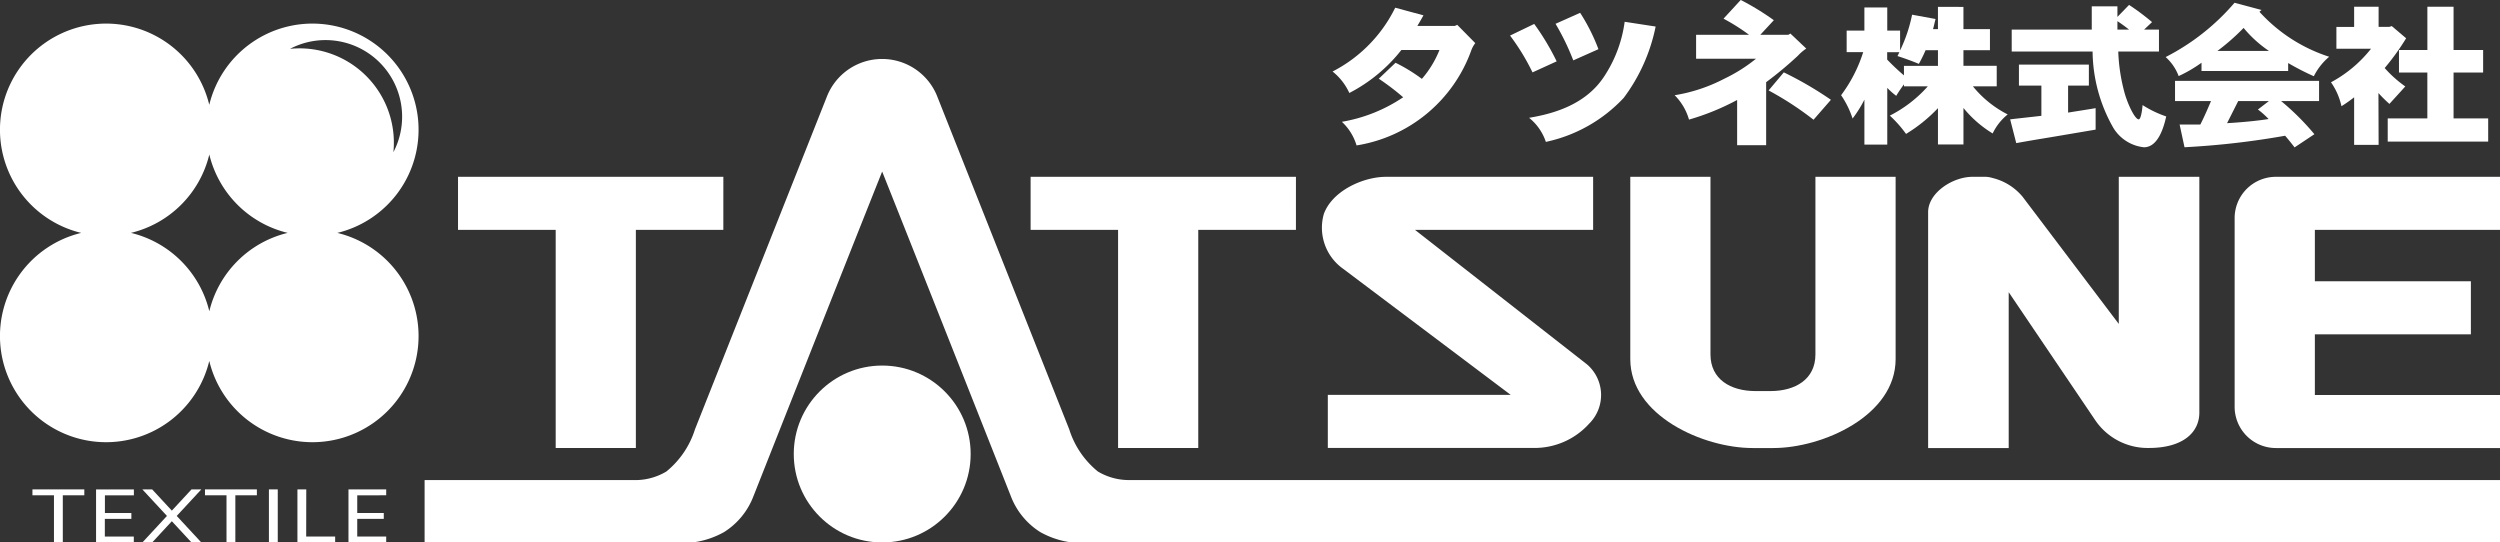 <svg xmlns="http://www.w3.org/2000/svg" width="164" height="35.585" viewBox="0 0 164 35.585">
  <rect x="0" y="0" width="164" height="35.585" fill="#333333" stroke="none"/>
  <g id="グループ_3130" data-name="グループ 3130" transform="translate(-103.463 -50)">
    <g id="グループ_2391" data-name="グループ 2391" transform="translate(32.46 -321.318)">
      <g id="グループ_2384" data-name="グループ 2384" transform="translate(101.049 371.318)">
        <path id="パス_4" data-name="パス 4" d="M171.359,403.339H153.953v3.481h6.407v14.311h5.26V406.82h5.738Z" transform="translate(-153.953 -391.74)" fill="#fff"/>
        <path id="パス_5" data-name="パス 5" d="M275.059,403.339H257.653v3.481h5.738v14.311h5.26V406.82h6.407Z" transform="translate(-220.091 -391.74)" fill="#fff"/>
        <path id="パス_6" data-name="パス 6" d="M432.707,403.339v9.65l-6.31-8.343a3.7,3.7,0,0,0-2-1.237,1.562,1.562,0,0,0-.465-.07h-.824c-1.288,0-2.908,1.039-2.908,2.321v15.471h5.286V410.908l5.675,8.395a4.156,4.156,0,0,0,3.487,1.824l.025,0c2.275,0,3.319-1.039,3.319-2.321V403.339Z" transform="translate(-323.761 -391.74)" fill="#fff"/>
        <path id="パス_7" data-name="パス 7" d="M493.122,406.82v-3.481h-14.7a2.707,2.707,0,0,0-2.708,2.708v12.377a2.707,2.707,0,0,0,2.708,2.707h14.7V417.65H480.977v-3.978h10.235v-3.481H480.977V406.82Z" transform="translate(-359.168 -391.74)" fill="#fff"/>
        <path id="パス_8" data-name="パス 8" d="M378.4,403.339v11.655c0,1.627-1.319,2.4-2.947,2.4h-.991c-1.627,0-2.947-.773-2.947-2.4V403.339h-5.26v11.955c0,3.72,4.8,5.837,8.021,5.837h1.364c3.224,0,8.021-2.117,8.021-5.837V403.339Z" transform="translate(-289.354 -391.74)" fill="#fff"/>
        <path id="パス_9" data-name="パス 9" d="M327.761,415.65l-11.291-8.83h11.685v-3.481H314.572c-1.516,0-3.538.929-4.083,2.44a3.3,3.3,0,0,0,1.276,3.6l10.986,8.266h-12v3.481H324.3a4.822,4.822,0,0,0,3.6-1.6A2.646,2.646,0,0,0,327.761,415.65Z" transform="translate(-253.692 -391.74)" fill="#fff"/>
        <g id="グループ_2383" data-name="グループ 2383" transform="translate(57.369)">
          <g id="グループ_2382" data-name="グループ 2382">
            <path id="パス_10" data-name="パス 10" d="M318.3,373.21q-.183.332-.4.694h2.46l.155-.071,1.185,1.2a1.741,1.741,0,0,0-.266.483,9.6,9.6,0,0,1-7.523,6.228,3.454,3.454,0,0,0-.964-1.55,10.249,10.249,0,0,0,4.022-1.61,16.241,16.241,0,0,0-1.6-1.217l1.1-1.046a11.152,11.152,0,0,1,1.728,1.057,6.659,6.659,0,0,0,1.152-1.892h-2.5a10.426,10.426,0,0,1-3.412,2.818,3.816,3.816,0,0,0-1.1-1.409,9.308,9.308,0,0,0,4.11-4.186Z" transform="translate(-312.336 -372.204)" fill="#fff"/>
            <path id="パス_11" data-name="パス 11" d="M346.069,374.376a16.147,16.147,0,0,1,1.473,2.455l-1.584.724a14.418,14.418,0,0,0-1.474-2.415Zm7.966.171a11.634,11.634,0,0,1-2.094,4.679,9.772,9.772,0,0,1-5.108,2.888,3.4,3.4,0,0,0-1.1-1.58c1.5-.252,3.7-.815,4.941-2.737a8.546,8.546,0,0,0,1.329-3.562Zm-4.952-.9a12.58,12.58,0,0,1,1.2,2.385l-1.651.735a15.961,15.961,0,0,0-1.163-2.4Z" transform="translate(-332.84 -372.806)" fill="#fff"/>
            <path id="パス_12" data-name="パス 12" d="M379.18,373.6a13.049,13.049,0,0,0-1.673-1.057l1.13-1.228a17.161,17.161,0,0,1,2.171,1.328l-.886.956h1.839l.133-.08,1.041.986a2.8,2.8,0,0,0-.532.453,24.212,24.212,0,0,1-2.1,1.751v4.135H378.4v-2.968a16.04,16.04,0,0,1-3.157,1.288,3.7,3.7,0,0,0-.942-1.6,10.7,10.7,0,0,0,3.268-1.087,10.412,10.412,0,0,0,2.072-1.308h-3.933V373.6Zm2.282,2.465a23.52,23.52,0,0,1,3.091,1.8l-1.141,1.308a20.678,20.678,0,0,0-2.947-1.922Z" transform="translate(-351.859 -371.318)" fill="#fff"/>
            <path id="パス_13" data-name="パス 13" d="M412.472,372.568v1.459h1.739v1.379h-1.739v1.026h2.183v1.348h-1.562a7.028,7.028,0,0,0,2.282,1.841,3.6,3.6,0,0,0-.986,1.248,7.482,7.482,0,0,1-1.916-1.67v2.395H410.8v-2.384a10.108,10.108,0,0,1-2.094,1.69,7.705,7.705,0,0,0-1.064-1.2,8.419,8.419,0,0,0,2.493-1.922h-1.562v-.131a7.919,7.919,0,0,0-.51.755,4.616,4.616,0,0,1-.588-.523V381.6h-1.5v-2.948a7.678,7.678,0,0,1-.776,1.238,5.954,5.954,0,0,0-.753-1.53,9.441,9.441,0,0,0,1.451-2.827h-1.086v-1.409h1.163v-1.52h1.5v1.52h.842v1.3a9.841,9.841,0,0,0,.787-2.345l1.54.282c-.055.2-.1.432-.166.664h.322v-1.459Zm-2.482,2.838a9.734,9.734,0,0,1-.443.9c-.432-.181-.931-.363-1.4-.513l.122-.252h-.8v.483a14.561,14.561,0,0,0,1.1,1.036v-.624H410.8v-1.026Z" transform="translate(-371.085 -372.115)" fill="#fff"/>
            <path id="パス_14" data-name="パス 14" d="M440.222,376.121V377.5h-1.363v1.771c.609-.1,1.285-.2,1.806-.292v1.409l-2.548.432c-.709.121-1.429.231-2.659.453l-.4-1.559c.687-.081,1.363-.151,2.049-.231V377.5h-1.473v-1.379Zm2.637-3.914a15.545,15.545,0,0,1,1.507,1.127l-.521.493h.975v1.439h-2.67a11.807,11.807,0,0,0,.432,2.777c.233.785.676,1.671.908,1.671.166,0,.244-.765.255-.936a6.99,6.99,0,0,0,1.551.745c-.144.644-.51,2.023-1.462,2.023a2.673,2.673,0,0,1-2.027-1.308,10.3,10.3,0,0,1-1.341-4.971h-5.306v-1.439h5.251V372.3h1.684v.694Zm-.764,1.62h.764c-.244-.191-.5-.382-.764-.553Z" transform="translate(-390.607 -371.885)" fill="#fff"/>
            <path id="パス_15" data-name="パス 15" d="M469.511,372.291l-.133.121a10.533,10.533,0,0,0,4.575,2.948,4.006,4.006,0,0,0-1.008,1.278,17.547,17.547,0,0,1-1.684-.865v.523h-5.684v-.543a8.937,8.937,0,0,1-1.5.875,3.124,3.124,0,0,0-.853-1.248,14.8,14.8,0,0,0,4.52-3.562Zm3.778,4.649v1.328H470.8a16.488,16.488,0,0,1,2.182,2.173l-1.3.865c-.2-.262-.41-.523-.62-.765a53.748,53.748,0,0,1-6.6.755l-.321-1.49H465.5c.255-.493.521-1.117.7-1.539h-2.36V376.94ZM470,374.978a7.889,7.889,0,0,1-1.662-1.509,14.287,14.287,0,0,1-1.717,1.509Zm-2.016,3.29-.731,1.449c.875-.05,1.983-.151,2.725-.272a5.626,5.626,0,0,0-.7-.624l.72-.554Z" transform="translate(-408.573 -371.637)" fill="#fff"/>
            <path id="パス_16" data-name="パス 16" d="M496.282,372.54v1.318h.709l.155-.05.942.8a15.673,15.673,0,0,1-1.407,1.952,7.787,7.787,0,0,0,1.352,1.207c-.343.383-.687.755-1.041,1.147a8.884,8.884,0,0,1-.72-.714l.011,3.4h-1.606v-3.119a9.551,9.551,0,0,1-.831.584,4.349,4.349,0,0,0-.687-1.57,8.4,8.4,0,0,0,2.626-2.2h-2.271v-1.429h1.163V372.54Zm3.2,2.838V372.54H501.2v2.838h1.939v1.479H501.2v3.009h2.271v1.519H496.88v-1.519h2.6v-3.009h-1.861v-1.479Z" transform="translate(-427.661 -372.097)" fill="#fff"/>
          </g>
        </g>
      </g>
      <g id="グループ_2386" data-name="グループ 2386" transform="translate(73.131 403.422)">
        <g id="グループ_2385" data-name="グループ 2385">
          <path id="パス_17" data-name="パス 17" d="M76.877,459.95v.387h1.412v3.094h.58v-3.094H80.28v-.387Z" transform="translate(-76.877 -459.95)" fill="#fff"/>
          <path id="パス_18" data-name="パス 18" d="M108.125,459.95v.387h1.412v3.094h.58v-3.094h1.412v-.387Z" transform="translate(-96.806 -459.95)" fill="#fff"/>
          <path id="パス_19" data-name="パス 19" d="M125.446,459.95h-.58v3.481h2.475v-.387h-1.9Z" transform="translate(-107.483 -459.95)" fill="#fff"/>
          <path id="パス_20" data-name="パス 20" d="M136.588,460.337v-.387h-2.475v3.481h2.475v-.387h-1.9v-1.16h1.741V461.5h-1.741v-1.16Z" transform="translate(-113.381 -459.95)" fill="#fff"/>
          <path id="パス_21" data-name="パス 21" d="M88.4,459.95v3.481h2.475v-.387h-1.9v-1.16h1.741V461.5H88.98v-1.16h1.9v-.387H88.4Z" transform="translate(-84.226 -459.95)" fill="#fff"/>
          <rect id="長方形_128" data-name="長方形 128" width="0.58" height="3.481" transform="translate(15.513 0)" fill="#fff"/>
          <path id="パス_22" data-name="パス 22" d="M100.008,459.95l-1.291,1.394-1.291-1.394h-.643l1.613,1.741-1.613,1.741h.643l1.291-1.394,1.291,1.394h.643l-1.613-1.741,1.613-1.741Z" transform="translate(-89.572 -459.95)" fill="#fff"/>
        </g>
      </g>
      <g id="グループ_2387" data-name="グループ 2387" transform="translate(71.003 372.865)">
        <path id="パス_23" data-name="パス 23" d="M194.016,409.621a3.971,3.971,0,0,1-1.955-.56,5.794,5.794,0,0,1-1.879-2.763l-8.676-21.882c-.008-.021-.017-.043-.026-.064a3.892,3.892,0,0,0-7.15,0c-.009.021-.018.043-.027.064L165.627,406.3a5.8,5.8,0,0,1-1.878,2.763,3.972,3.972,0,0,1-1.956.56h-13.9v4.094h16.174a5.677,5.677,0,0,0,3.47-.682,4.8,4.8,0,0,0,1.933-2.365s6.055-15.312,8.439-21.286c2.383,5.974,8.438,21.286,8.438,21.286a4.805,4.805,0,0,0,1.934,2.365,5.676,5.676,0,0,0,3.47.682h92.293v-4.094Z" transform="translate(-120.039 -379.677)" fill="#fff"/>
        <circle id="楕円形_11" data-name="楕円形 11" cx="5.802" cy="5.802" r="5.802" transform="translate(52.071 22.434)" fill="#fff"/>
        <path id="パス_24" data-name="パス 24" d="M93.131,389.321a6.962,6.962,0,1,0-8.4-8.4,6.962,6.962,0,1,0-8.4,8.4,6.962,6.962,0,1,0,8.4,8.4,6.962,6.962,0,1,0,8.4-8.4Zm-.777-12.648a5.025,5.025,0,0,1,4.456,7.354,6.192,6.192,0,0,0-6.781-6.781A5,5,0,0,1,92.354,376.673Zm-7.62,17.788a6.971,6.971,0,0,0-5.141-5.141,6.971,6.971,0,0,0,5.141-5.141,6.97,6.97,0,0,0,5.141,5.141A6.97,6.97,0,0,0,84.734,394.461Z" transform="translate(-71.003 -375.59)" fill="#fff"/>
      </g>
    </g>
  </g>
</svg>
